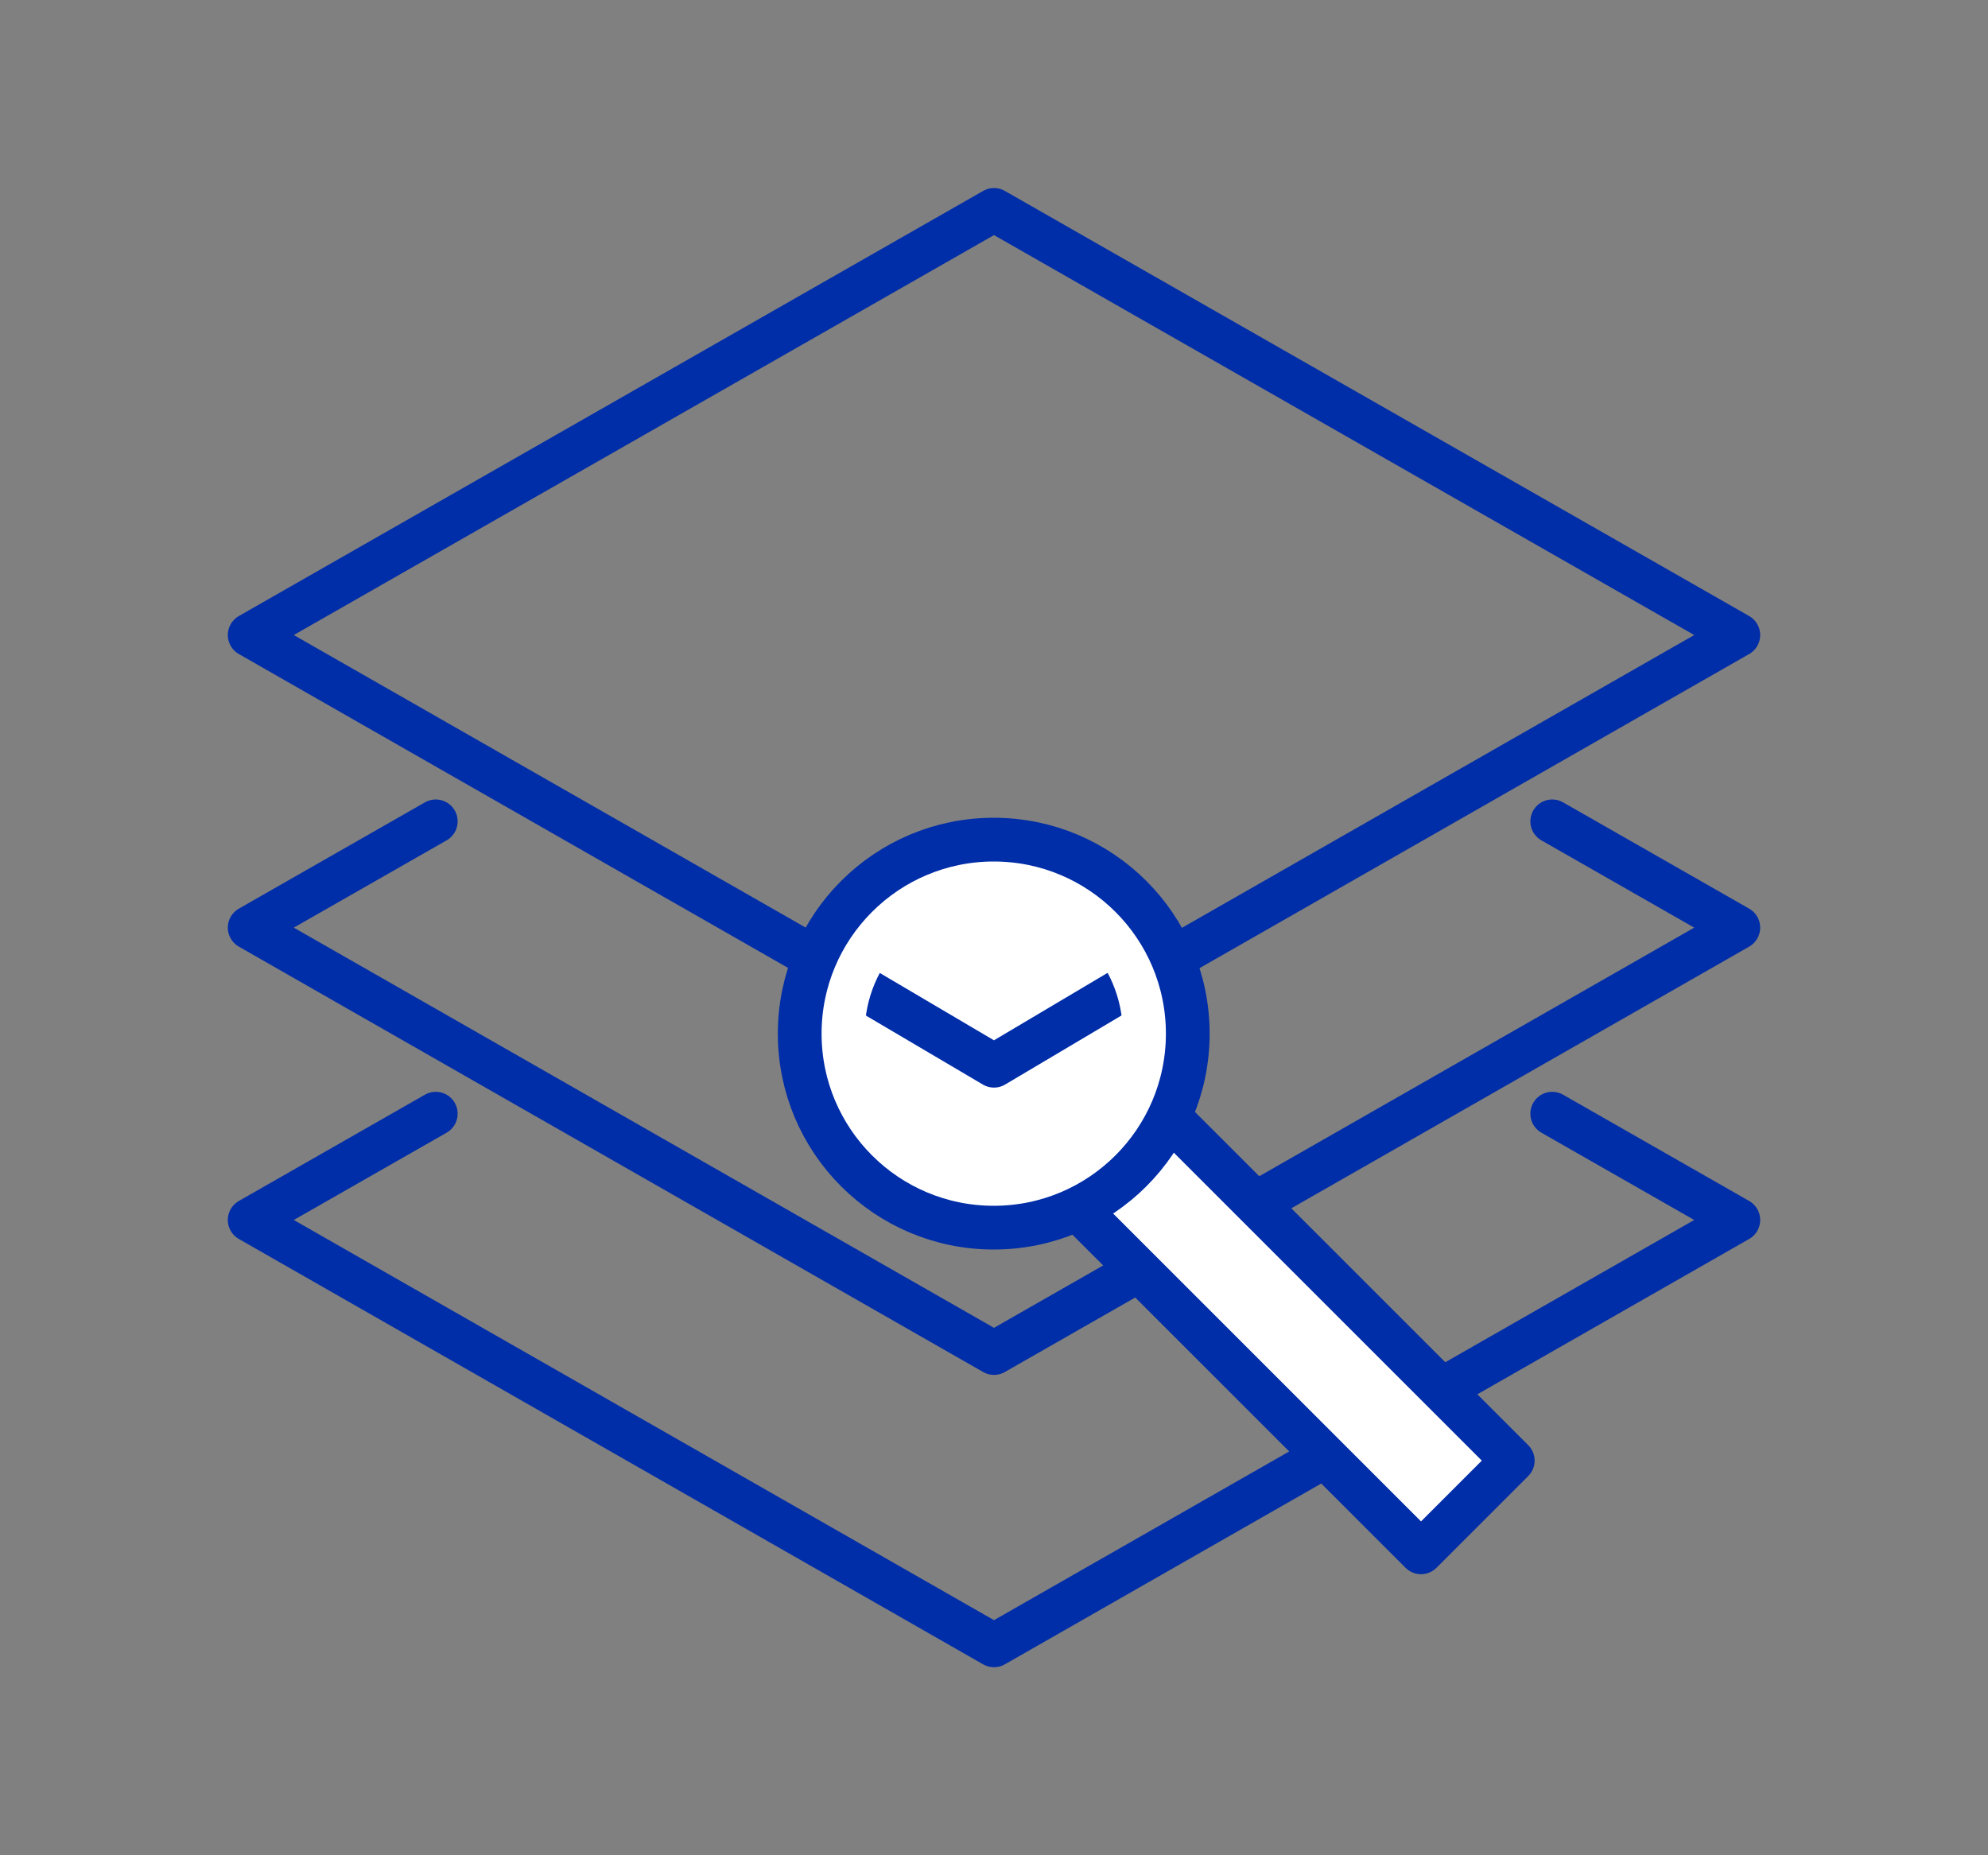 <svg id="日本" xmlns="http://www.w3.org/2000/svg" viewBox="0 0 75 70"><rect x="0" y="0" width="75" height="70" fill="#808080" stroke="none"/><defs><style>.cls-1,.cls-3{fill:none;}.cls-1,.cls-2{stroke:#002da8;stroke-width:1.65px;}.cls-1,.cls-2,.cls-3{stroke-linecap:round;stroke-linejoin:round;}.cls-2{fill:#fff;}.cls-3{stroke:#fff;stroke-width:1.6px;}</style></defs><g id="Solution_事例のコピー" data-name="Solution 事例のコピー"><polyline class="cls-1" points="16.44 42.02 9.42 46.03 37.5 62.08 65.58 46.03 58.56 42.02"/><polyline class="cls-1" points="16.44 30.99 9.42 35 37.5 51.05 65.58 35 58.56 30.99"/><polygon class="cls-1" points="37.5 7.92 9.42 23.96 37.5 40.01 65.58 23.96 37.5 7.92"/><polyline class="cls-2" points="44.3 42.34 57.07 55.11 53.61 58.57 40.84 45.8"/><circle class="cls-2" cx="37.49" cy="39" r="7.32"/><polyline class="cls-1" points="32.77 37.42 37.5 40.21 42.2 37.42"/><circle class="cls-3" cx="37.49" cy="39" r="5.67"/></g></svg>